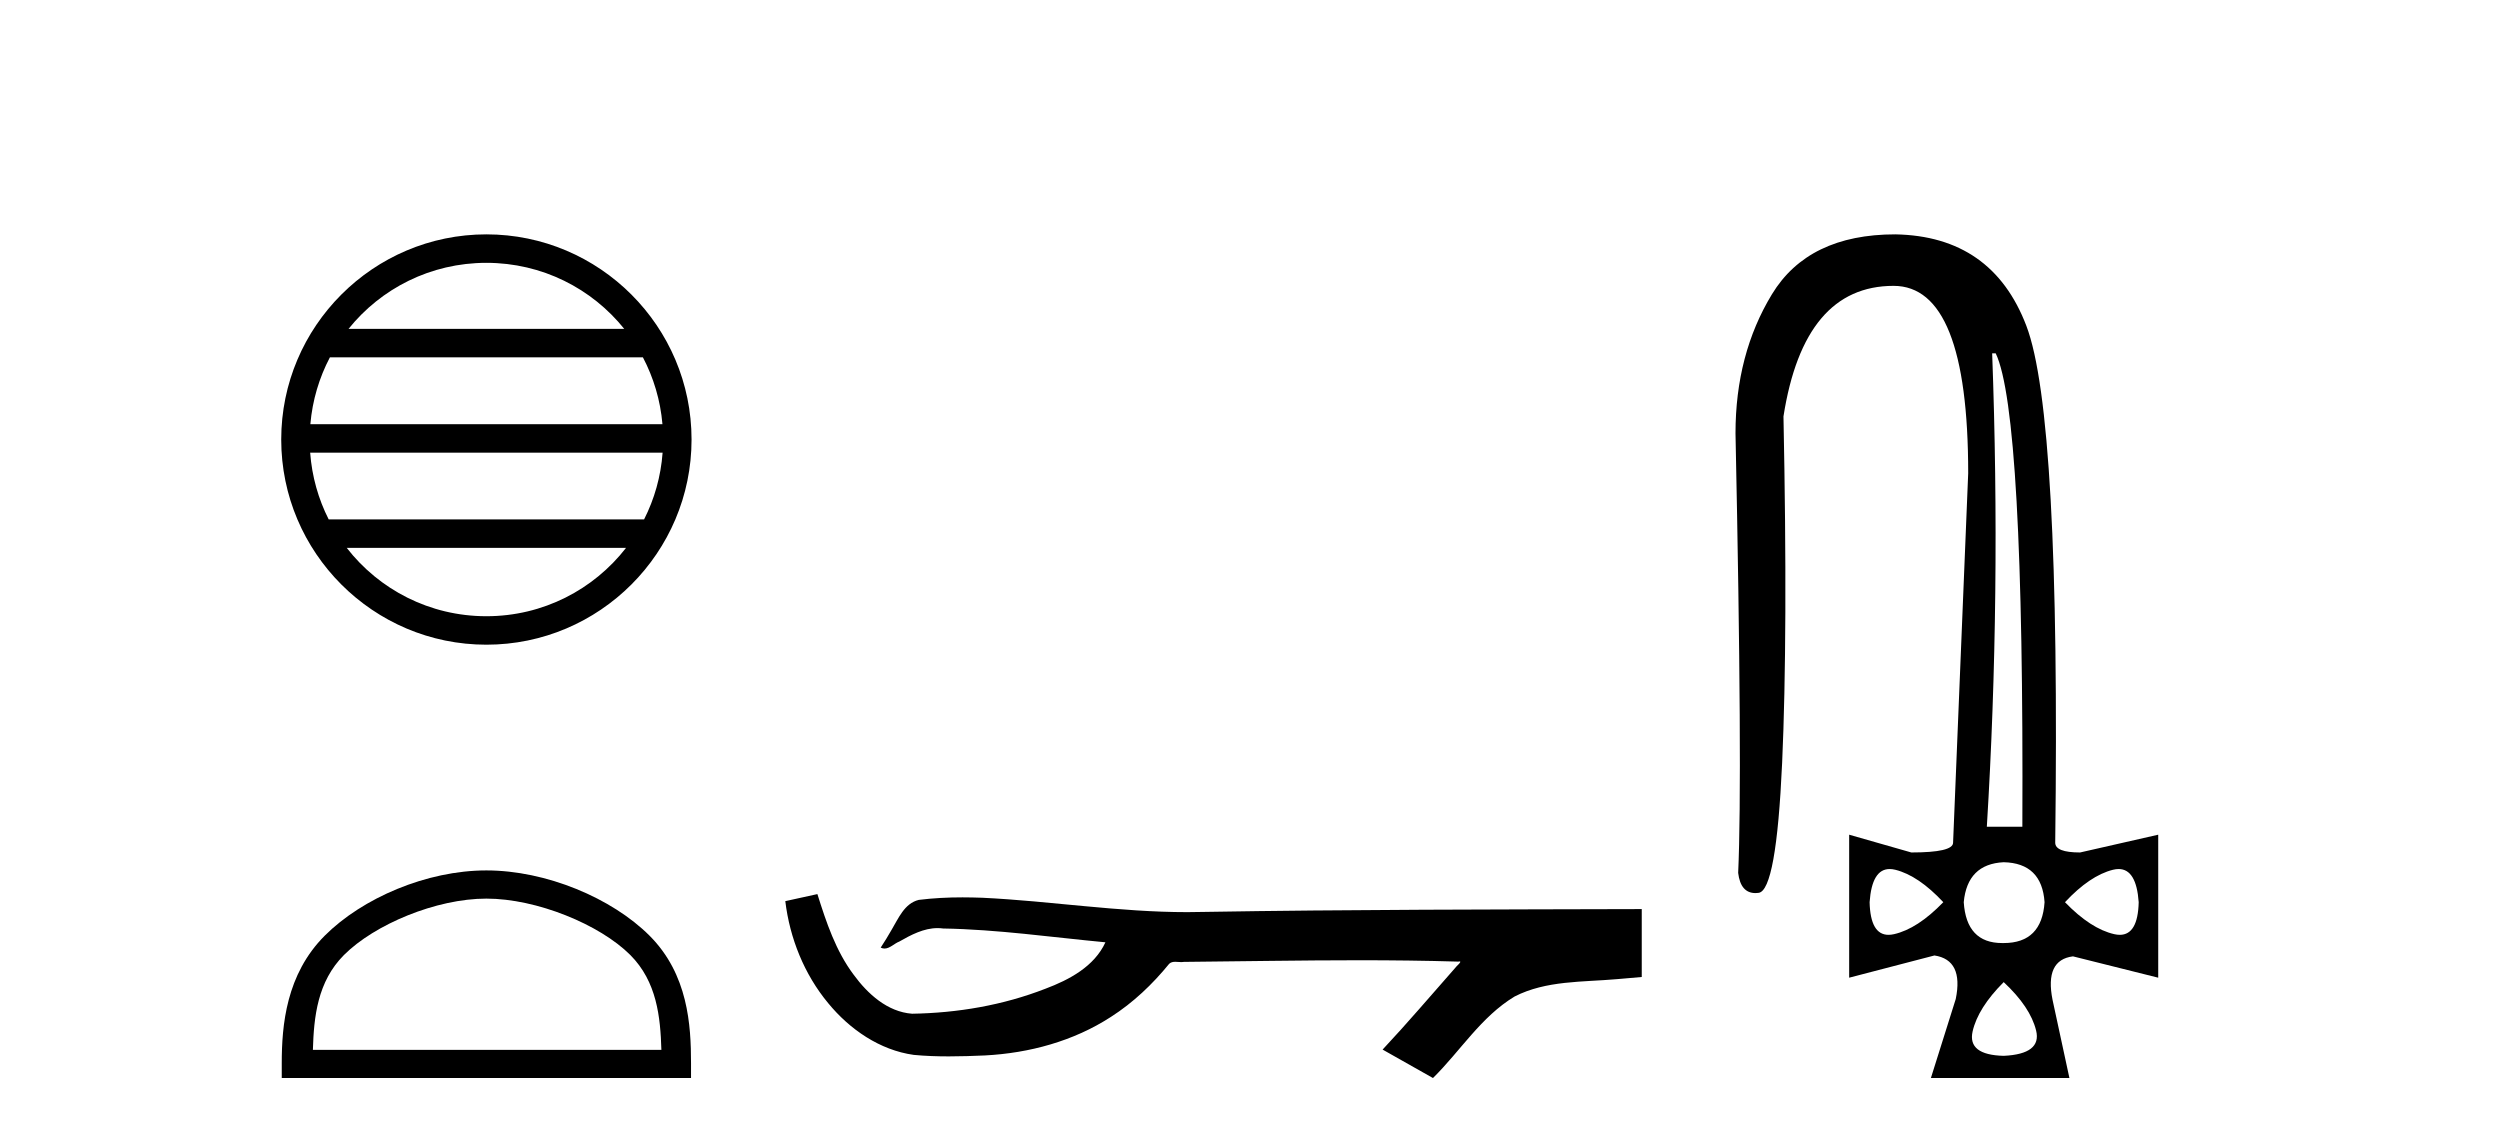 <?xml version='1.0' encoding='UTF-8' standalone='yes'?><svg xmlns='http://www.w3.org/2000/svg' xmlns:xlink='http://www.w3.org/1999/xlink' width='90.0' height='41.0' ><path d='M 17.51 9.462 C 19.519 9.462 21.308 10.389 22.473 11.84 L 12.547 11.84 C 13.712 10.389 15.501 9.462 17.51 9.462 ZM 23.145 12.865 C 23.528 13.594 23.774 14.407 23.848 15.27 L 11.173 15.27 C 11.247 14.407 11.493 13.594 11.876 12.865 ZM 23.854 16.295 C 23.791 17.155 23.558 17.968 23.187 18.699 L 11.833 18.699 C 11.462 17.968 11.229 17.155 11.166 16.295 ZM 22.537 19.724 C 21.374 21.221 19.556 22.184 17.51 22.184 C 15.464 22.184 13.646 21.221 12.483 19.724 ZM 17.51 8.437 C 13.438 8.437 10.124 11.752 10.124 15.823 C 10.124 19.895 13.438 23.209 17.51 23.209 C 21.582 23.209 24.896 19.895 24.896 15.823 C 24.896 11.752 21.582 8.437 17.51 8.437 Z' style='fill:#000000;stroke:none' /><path d='M 17.51 32.35 C 19.322 32.35 21.591 33.281 22.689 34.378 C 23.649 35.339 23.774 36.612 23.81 37.795 L 11.264 37.795 C 11.299 36.612 11.425 35.339 12.385 34.378 C 13.483 33.281 15.698 32.35 17.51 32.35 ZM 17.51 31.335 C 15.36 31.335 13.047 32.329 11.691 33.684 C 10.301 35.075 10.143 36.906 10.143 38.275 L 10.143 38.809 L 24.877 38.809 L 24.877 38.275 C 24.877 36.906 24.773 35.075 23.383 33.684 C 22.027 32.329 19.66 31.335 17.51 31.335 Z' style='fill:#000000;stroke:none' /><path d='M 29.426 32.187 L 29.4 32.193 C 29.024 32.277 28.647 32.359 28.271 32.441 C 28.432 33.777 28.952 35.075 29.815 36.114 C 30.588 37.056 31.67 37.805 32.895 37.976 C 33.314 38.016 33.735 38.03 34.156 38.03 C 34.59 38.03 35.024 38.015 35.457 37.996 C 37.051 37.913 38.645 37.483 39.992 36.609 C 40.794 36.096 41.491 35.433 42.091 34.696 C 42.153 34.638 42.229 34.625 42.31 34.625 C 42.383 34.625 42.46 34.636 42.533 34.636 C 42.564 34.636 42.594 34.634 42.623 34.628 C 44.722 34.609 46.821 34.569 48.92 34.569 C 50.111 34.569 51.303 34.582 52.494 34.618 C 52.514 34.613 52.53 34.611 52.542 34.611 C 52.651 34.611 52.414 34.792 52.379 34.854 C 51.514 35.834 50.668 36.831 49.774 37.785 C 50.378 38.127 50.982 38.468 51.587 38.809 C 52.572 37.838 53.319 36.602 54.526 35.874 C 55.663 35.292 56.976 35.359 58.215 35.249 C 58.511 35.223 58.807 35.199 59.103 35.172 C 59.103 34.357 59.103 33.542 59.103 32.727 C 53.847 32.742 48.59 32.741 43.334 32.829 C 43.137 32.834 42.94 32.837 42.743 32.837 C 40.275 32.837 37.827 32.437 35.364 32.319 C 35.127 32.311 34.889 32.305 34.652 32.305 C 34.124 32.305 33.597 32.331 33.076 32.396 C 32.556 32.523 32.342 33.068 32.093 33.481 C 31.971 33.697 31.84 33.907 31.705 34.114 C 31.753 34.138 31.798 34.148 31.843 34.148 C 32.034 34.148 32.199 33.962 32.375 33.896 C 32.797 33.655 33.257 33.412 33.751 33.412 C 33.817 33.412 33.885 33.416 33.953 33.426 C 35.909 33.459 37.849 33.74 39.795 33.923 C 39.395 34.794 38.493 35.272 37.636 35.594 C 36.11 36.189 34.468 36.468 32.835 36.494 C 31.946 36.428 31.235 35.778 30.733 35.092 C 30.088 34.233 29.745 33.2 29.426 32.187 Z' style='fill:#000000;stroke:none' /><path d='M 71.846 12.721 Q 72.869 14.863 72.805 29.762 L 71.526 29.762 Q 72.038 21.417 71.718 12.721 ZM 68.027 31.285 Q 68.124 31.285 68.233 31.312 Q 69.064 31.52 69.959 32.479 Q 69.032 33.438 68.185 33.63 Q 68.079 33.654 67.986 33.654 Q 67.334 33.654 67.306 32.479 Q 67.389 31.285 68.027 31.285 ZM 76.271 31.285 Q 76.91 31.285 76.993 32.479 Q 76.965 33.654 76.313 33.654 Q 76.22 33.654 76.114 33.63 Q 75.267 33.438 74.339 32.479 Q 75.235 31.52 76.066 31.312 Q 76.175 31.285 76.271 31.285 ZM 72.133 31.04 Q 73.508 31.072 73.604 32.479 Q 73.508 33.95 72.133 33.95 Q 72.105 33.95 72.078 33.95 Q 70.789 33.95 70.695 32.479 Q 70.823 31.104 72.133 31.04 ZM 72.133 35.356 Q 73.093 36.252 73.3 37.099 Q 73.508 37.946 72.133 38.01 Q 70.823 37.978 71.014 37.131 Q 71.206 36.284 72.133 35.356 ZM 68.233 8.437 Q 65.1 8.437 63.789 10.595 Q 62.478 12.753 62.478 15.598 Q 62.734 27.939 62.574 31.424 Q 62.661 32.151 63.198 32.151 Q 63.251 32.151 63.309 32.143 Q 63.949 32.063 64.157 27.46 Q 64.364 22.856 64.205 14.991 Q 64.94 10.291 68.169 10.291 Q 70.855 10.291 70.855 17.037 L 70.311 30.337 Q 70.311 30.689 68.808 30.689 L 66.57 30.049 L 66.57 35.197 L 69.64 34.397 Q 70.695 34.557 70.407 35.964 L 69.512 38.809 L 74.499 38.809 L 73.892 35.996 Q 73.604 34.557 74.627 34.429 L 77.696 35.197 L 77.696 30.049 L 74.883 30.689 Q 73.988 30.689 73.988 30.337 Q 74.18 14.959 72.949 11.73 Q 71.718 8.501 68.233 8.437 Z' style='fill:#000000;stroke:none' /></svg>